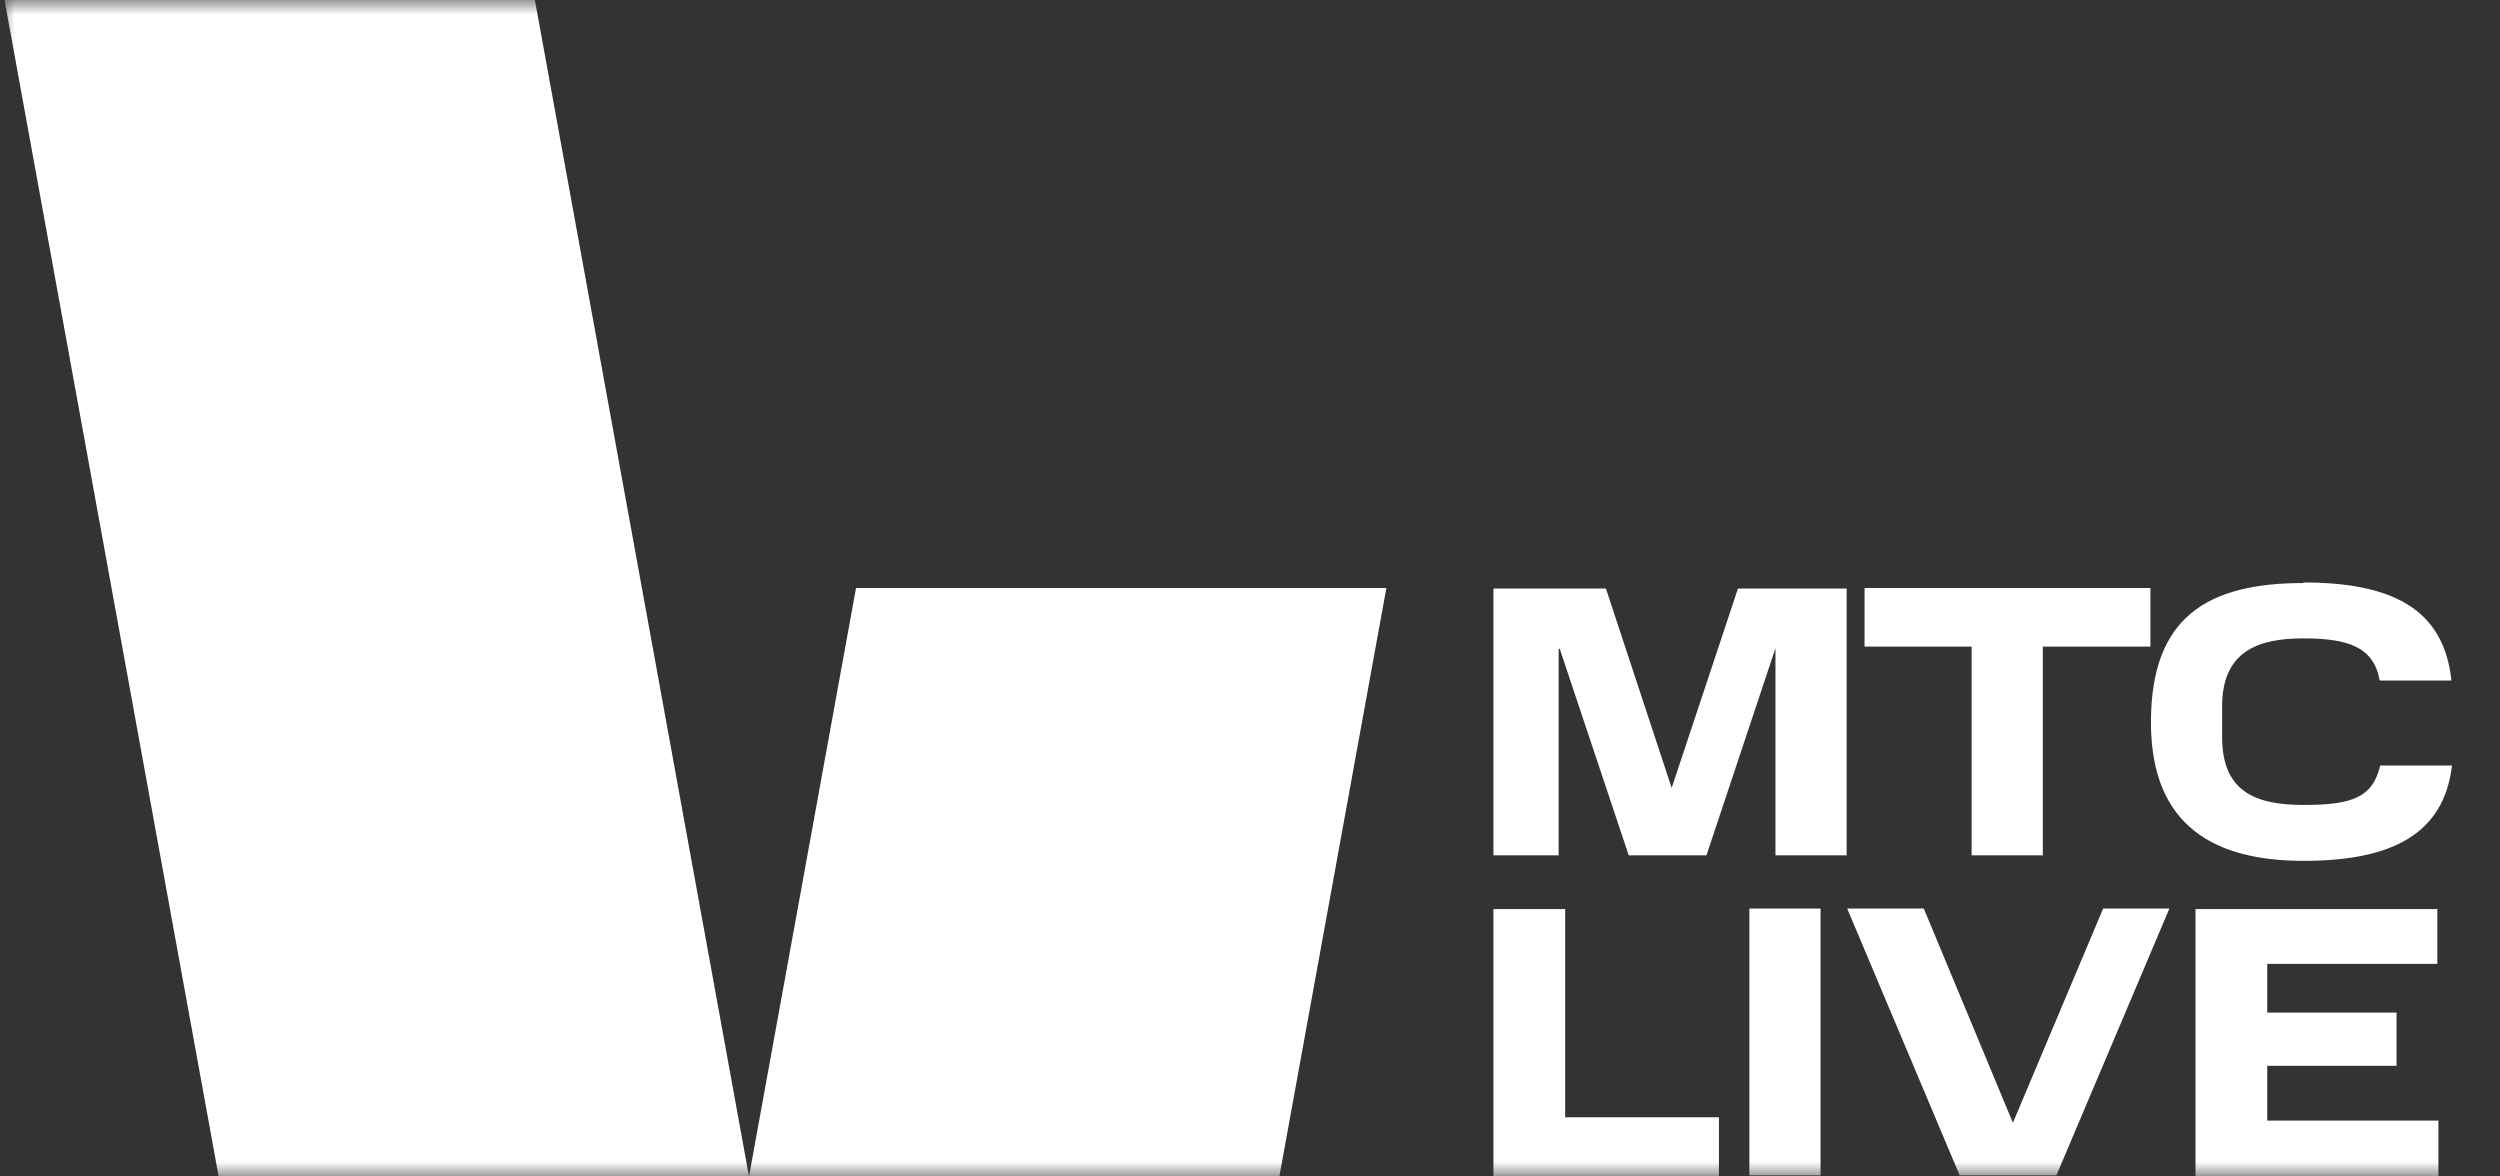 <?xml version="1.0" encoding="UTF-8"?> <svg xmlns="http://www.w3.org/2000/svg" width="85" height="40" viewBox="0 0 85 40" fill="none"><rect x="0" y="0" width="85" height="40" fill="#333333" stroke="none"/><g clip-path="url(#clip0_1647_19886)"><mask id="mask0_1647_19886" style="mask-type:luminance" maskUnits="userSpaceOnUse" x="0" y="0" width="85" height="40"><path d="M85 0H0V40H85V0Z" fill="white" style="fill:white;fill-opacity:1;"></path></mask><g mask="url(#mask0_1647_19886)"><path fill-rule="evenodd" clip-rule="evenodd" d="M25.466 40H7.434L0.154 0H18.186L25.466 40ZM29.105 19.991L25.466 40H43.498L47.137 19.991H29.105ZM52.994 29.082V22.059H53.031L55.377 29.082H58.019L60.366 22.04V29.082H62.786V20.009H59.091L56.837 26.791L54.601 20.009H50.777V29.082H52.994ZM63.395 21.984V19.991H73.114V21.984H69.456V29.082H67.035V21.984H63.395ZM83.349 23.139C83.091 20.68 81.299 19.804 78.305 19.804L78.323 19.823C75.054 19.823 73.132 20.978 73.132 24.555C73.132 28.132 75.349 29.269 78.323 29.269C81.299 29.269 83.091 28.375 83.368 26.027H80.929C80.67 27.108 79.987 27.368 78.323 27.368C76.661 27.368 75.552 26.903 75.552 25.058V24.015C75.552 22.133 76.79 21.705 78.305 21.705C79.82 21.705 80.707 21.984 80.91 23.139H83.349ZM53.216 30.89V37.988H58.444V39.981H50.777V30.908H53.197L53.216 30.89ZM61.899 39.963V30.89H59.479V39.963H61.899ZM73.76 30.89L69.917 39.963H66.629L62.804 30.89H65.409L68.439 38.174L71.507 30.89H73.76ZM82.869 32.771V30.89L82.85 30.908H74.647V39.981H82.906V38.1H77.086V36.237H81.483V34.429H77.086V32.771H82.869Z" fill="white" style="fill:white;fill-opacity:1;"></path></g></g><defs><clipPath id="clip0_1647_19886"><rect width="85" height="40" fill="white" style="fill:white;fill-opacity:1;"></rect></clipPath></defs></svg> 